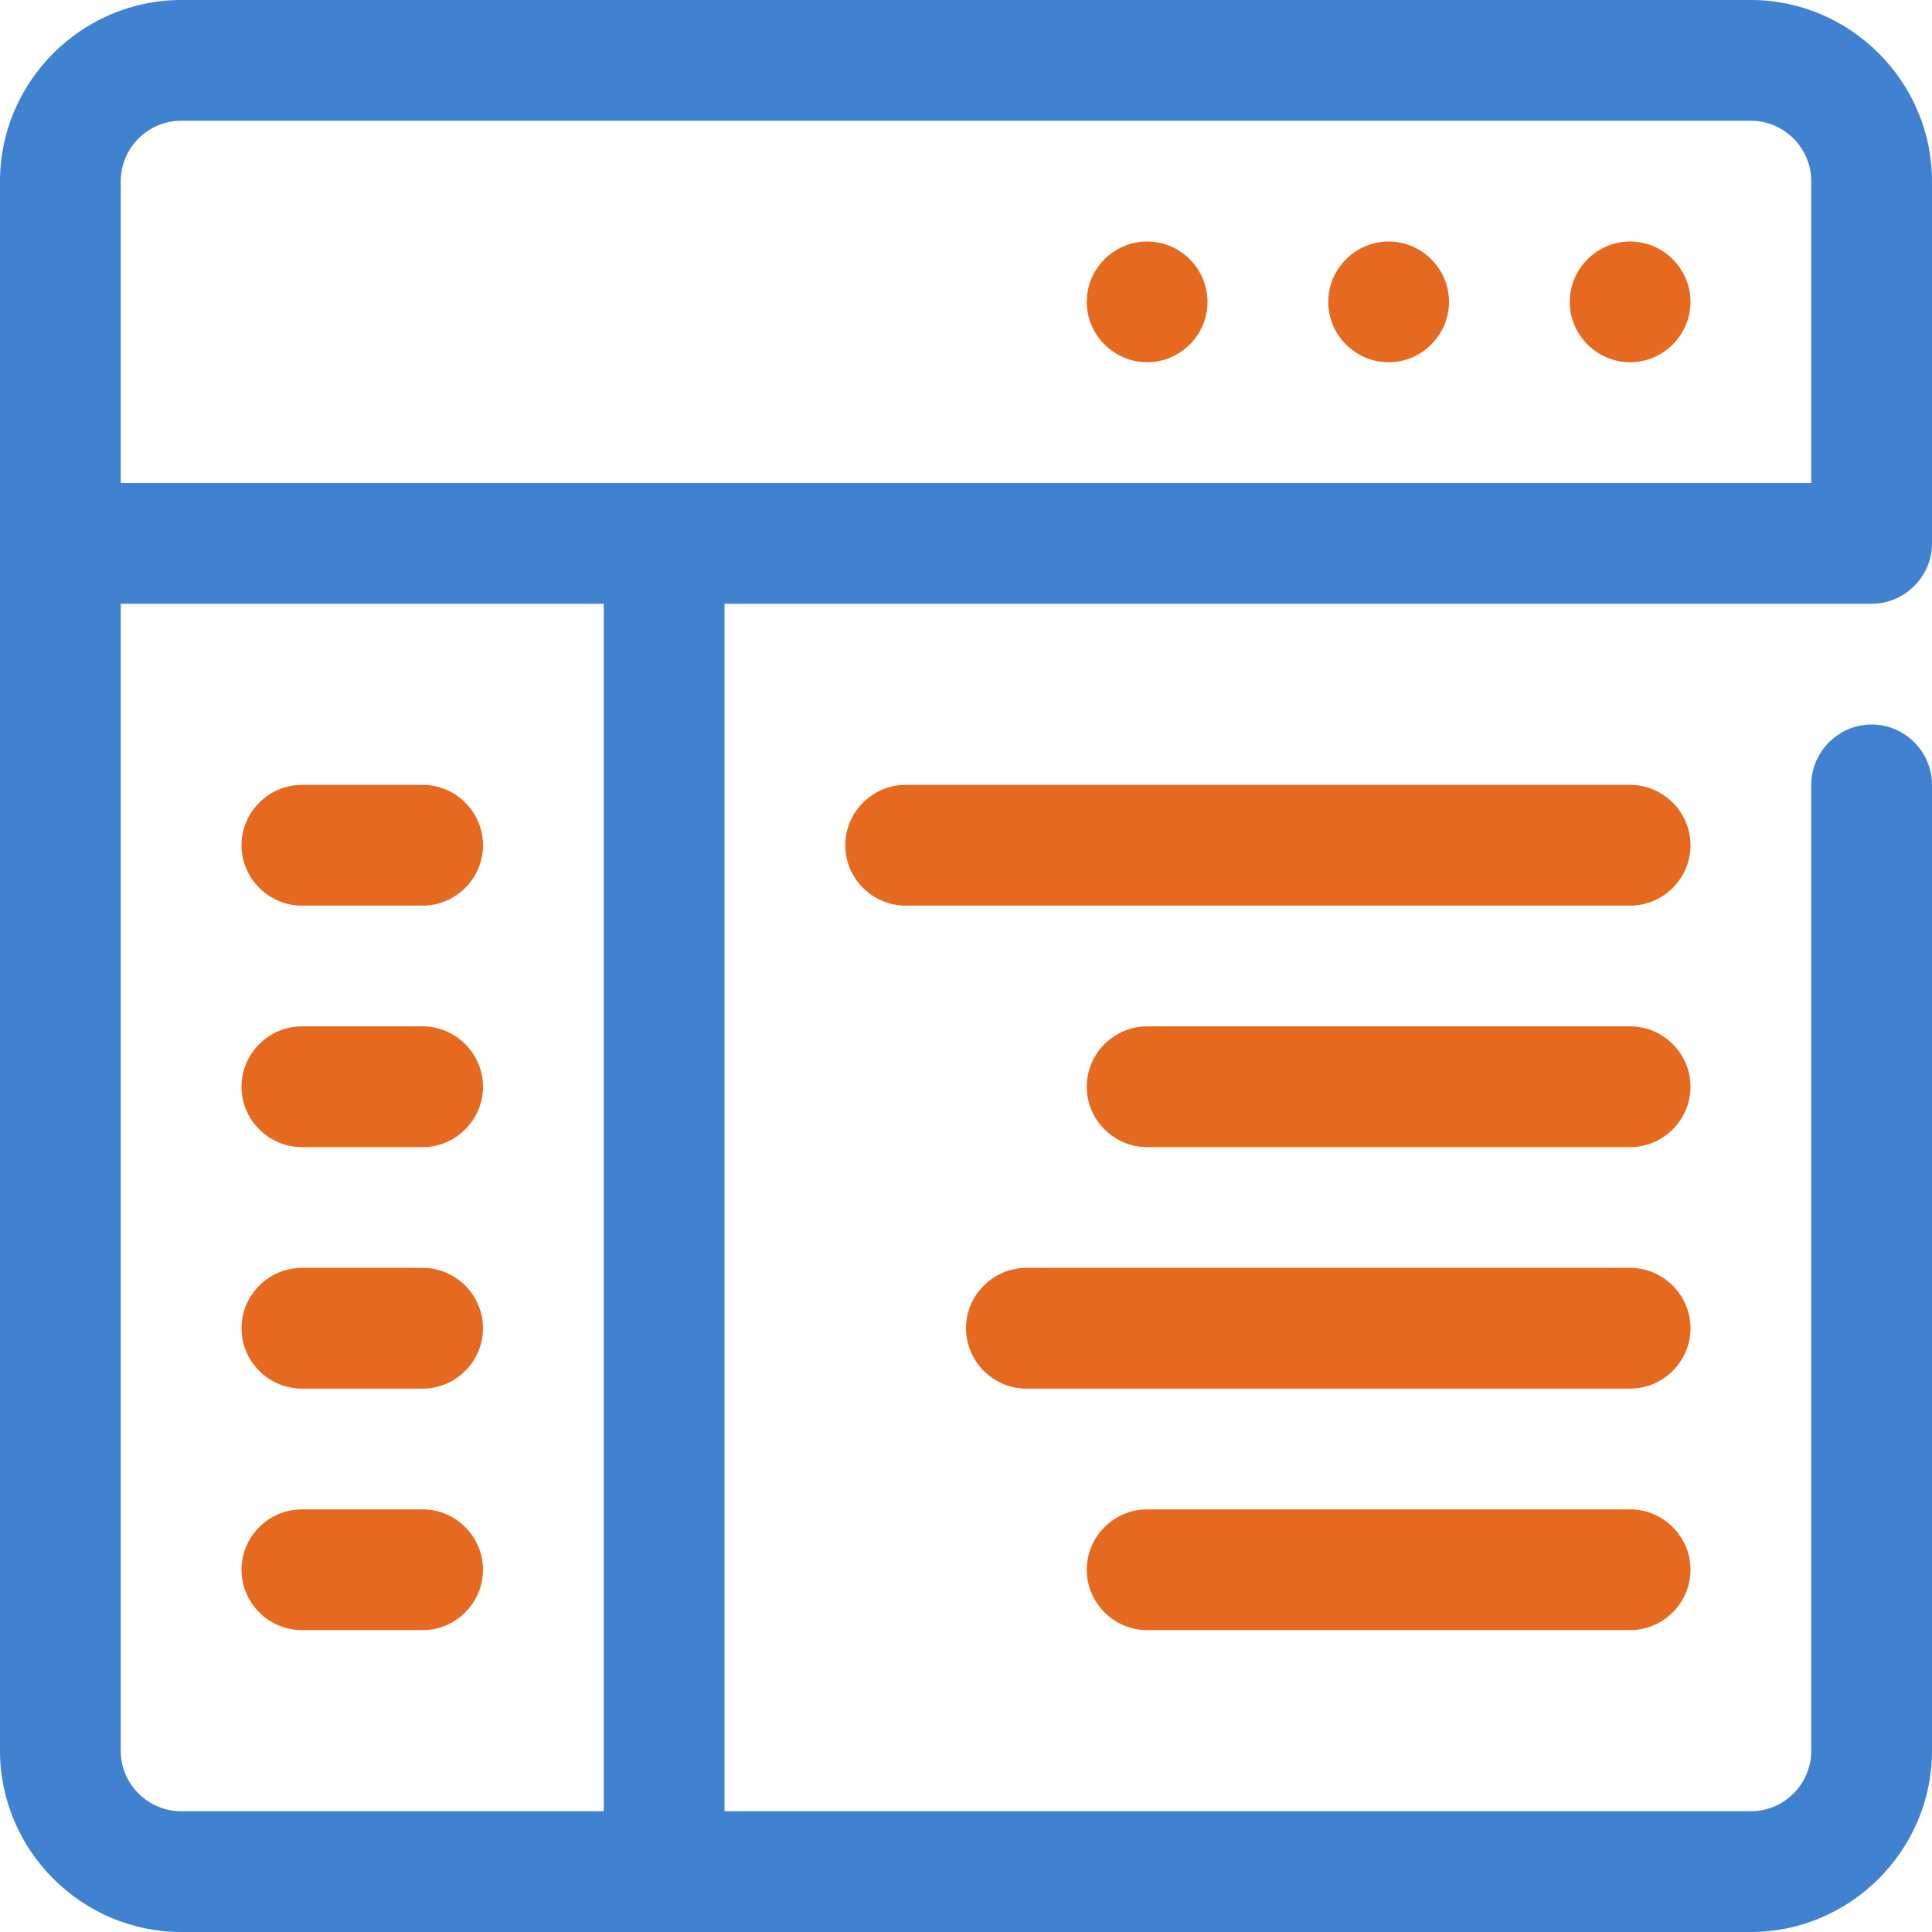<?xml version="1.0" encoding="UTF-8" standalone="no"?>
<svg xmlns="http://www.w3.org/2000/svg" xmlns:xlink="http://www.w3.org/1999/xlink" xmlns:serif="http://www.serif.com/" width="100%" height="100%" viewBox="0 0 32 32" version="1.1" xml:space="preserve" style="fill-rule:evenodd;clip-rule:evenodd;stroke-linejoin:round;stroke-miterlimit:2;">
    <g id="Coding">
        <path d="M31,10C31.549,10 32,9.549 32,9L32,3C32,1.354 30.646,0 29,0L3,0C1.354,0 -0,1.354 0,3L0,29C0,30.646 1.354,32 3,32L29,32C30.646,32 32,30.646 32,29L32,13C32,12.451 31.549,12 31,12C30.451,12 30,12.451 30,13L30,29C30,29.549 29.549,30 29,30L12,30L12,10L31,10ZM2,3C2,2.451 2.451,2 3,2L29,2C29.549,2 30,2.451 30,3L30,8L2,8L2,3ZM10,30L3,30C2.451,30 2,29.549 2,29L2,10L10,10L10,30Z" style="fill:rgb(64,130,208);fill-rule:nonzero;"></path>
        <path d="M27,6C27.549,6 28,5.549 28,5C28,4.451 27.549,4 27,4C26.451,4 26,4.451 26,5C26,5.549 26.451,6 27,6Z" style="fill:rgb(230,105,32);fill-rule:nonzero;"></path>
        <path d="M23,6C23.549,6 24,5.549 24,5C24,4.451 23.549,4 23,4C22.451,4 22,4.451 22,5C22,5.549 22.451,6 23,6Z" style="fill:rgb(230,105,32);fill-rule:nonzero;"></path>
        <path d="M19,6C19.549,6 20,5.549 20,5C20,4.451 19.549,4 19,4C18.451,4 18,4.451 18,5C18,5.549 18.451,6 19,6Z" style="fill:rgb(230,105,32);fill-rule:nonzero;"></path>
        <path d="M7,15L5,15C4.451,15 4,14.549 4,14C4,13.451 4.451,13 5,13L7,13C7.549,13 8,13.451 8,14C8,14.549 7.549,15 7,15Z" style="fill:rgb(230,105,32);fill-rule:nonzero;"></path>
        <path d="M7,19L5,19C4.451,19 4,18.549 4,18C4,17.451 4.451,17 5,17L7,17C7.549,17 8,17.451 8,18C8,18.549 7.549,19 7,19Z" style="fill:rgb(230,105,32);fill-rule:nonzero;"></path>
        <path d="M7,23L5,23C4.451,23 4,22.549 4,22C4,21.451 4.451,21 5,21L7,21C7.549,21 8,21.451 8,22C8,22.549 7.549,23 7,23Z" style="fill:rgb(230,105,32);fill-rule:nonzero;"></path>
        <path d="M7,27L5,27C4.451,27 4,26.549 4,26C4,25.451 4.451,25 5,25L7,25C7.549,25 8,25.451 8,26C8,26.549 7.549,27 7,27Z" style="fill:rgb(230,105,32);fill-rule:nonzero;"></path>
        <path d="M27,15L15,15C14.451,15 14,14.549 14,14C14,13.451 14.451,13 15,13L27,13C27.549,13 28,13.451 28,14C28,14.549 27.549,15 27,15Z" style="fill:rgb(230,105,32);fill-rule:nonzero;"></path>
        <path d="M27,23L17,23C16.451,23 16,22.549 16,22C16,21.451 16.451,21 17,21L27,21C27.549,21 28,21.451 28,22C28,22.549 27.549,23 27,23Z" style="fill:rgb(230,105,32);fill-rule:nonzero;"></path>
        <path d="M27,19L19,19C18.451,19 18,18.549 18,18C18,17.451 18.451,17 19,17L27,17C27.549,17 28,17.451 28,18C28,18.549 27.549,19 27,19Z" style="fill:rgb(230,105,32);fill-rule:nonzero;"></path>
        <path d="M27,27L19,27C18.451,27 18,26.549 18,26C18,25.451 18.451,25 19,25L27,25C27.549,25 28,25.451 28,26C28,26.549 27.549,27 27,27Z" style="fill:rgb(230,105,32);fill-rule:nonzero;"></path>
    </g>
</svg>
